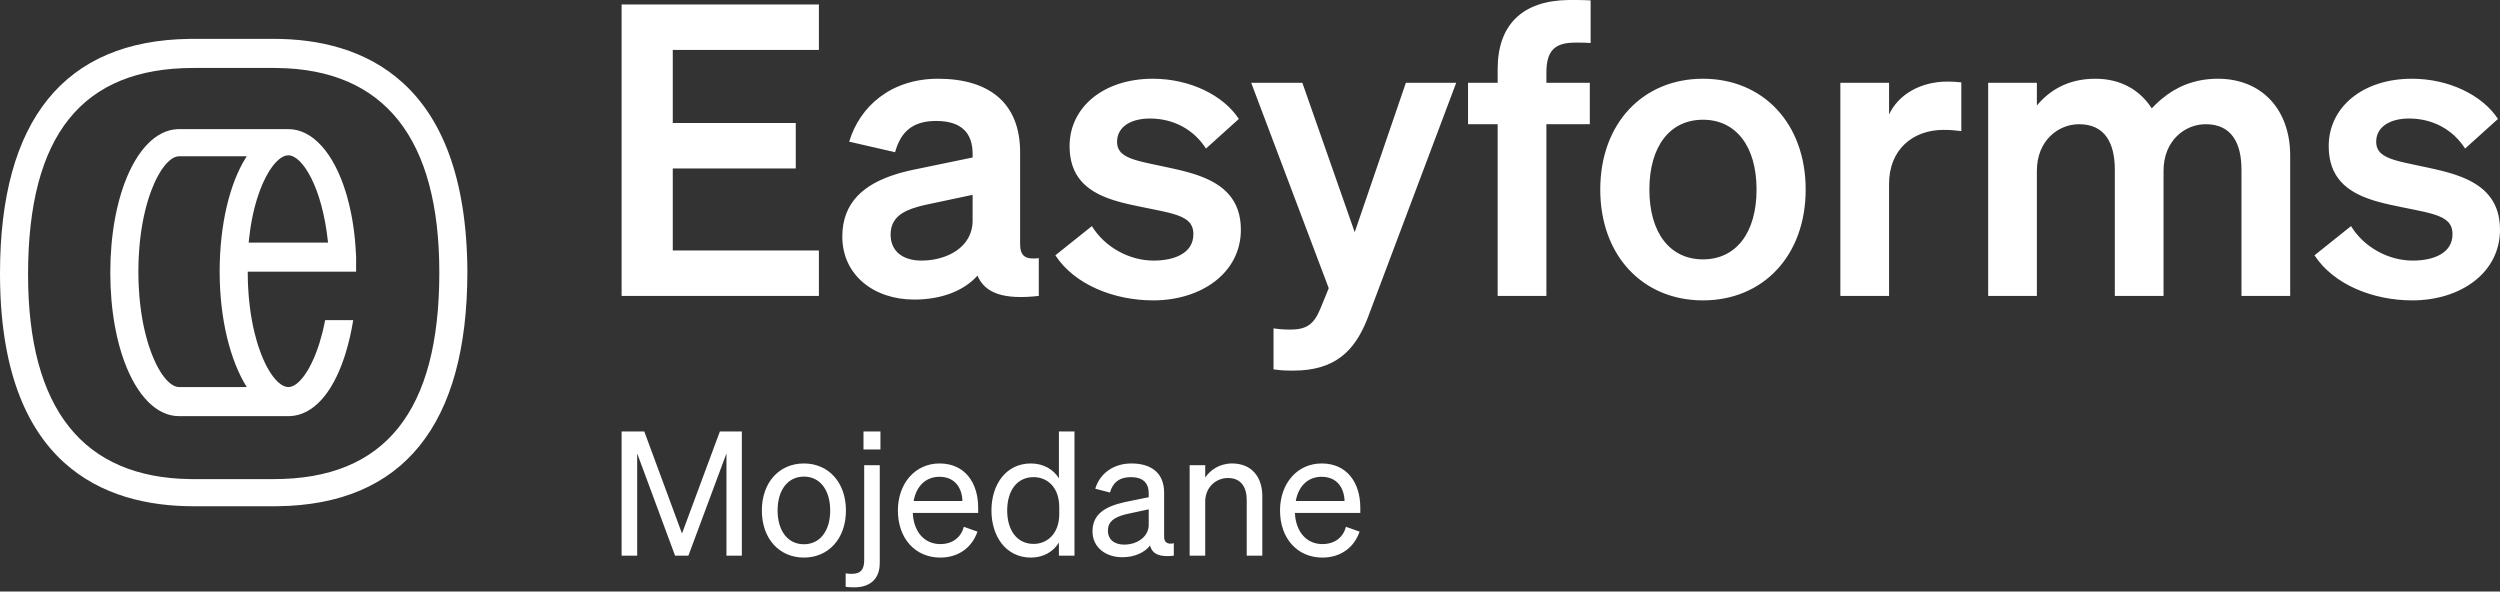 <?xml version="1.0" encoding="UTF-8"?>
<svg width="224px" height="53px" viewBox="0 0 224 53" version="1.1" xmlns="http://www.w3.org/2000/svg" xmlns:xlink="http://www.w3.org/1999/xlink">
    <rect x="0" y="0" width="224" height="53" fill="#333333" stroke="none"/>
    <title>logo-mojedane-biela</title>
    <g id="Desktop---1366px" stroke="none" stroke-width="1" fill="none" fill-rule="evenodd">
        <g id="Hotovo---1366px" transform="translate(-113, -39)" fill="#FFFFFF" fill-rule="nonzero">
            <g id="Logo" transform="translate(113, 39)">
                <path d="M78.826,41.681 L78.826,50.455 C78.826,51.897 77.927,52.625 76.547,52.625 C76.303,52.625 76.129,52.617 75.952,52.599 L75.772,52.579 L75.772,52.579 L75.772,51.369 L75.914,51.392 C76.03,51.408 76.149,51.416 76.315,51.416 C77.121,51.416 77.431,51.028 77.431,50.207 L77.431,41.681 L78.826,41.681 Z M84.187,41.526 C86.45,41.526 87.644,43.247 87.644,45.495 L87.644,45.959 L81.784,45.959 C81.862,47.665 82.838,48.75 84.248,48.75 C85.334,48.75 86.109,48.161 86.357,47.2 L87.581,47.634 C87.086,49.075 85.861,49.959 84.248,49.959 C82.001,49.959 80.451,48.238 80.451,45.742 C80.451,43.324 81.986,41.526 84.187,41.526 Z M96.274,38.658 L96.274,49.788 L94.879,49.788 L94.879,48.61 C94.398,49.416 93.499,49.959 92.368,49.959 C90.121,49.959 88.833,48.037 88.833,45.742 C88.833,43.432 90.121,41.526 92.368,41.526 C93.499,41.526 94.398,42.069 94.879,42.859 L94.879,38.658 L96.274,38.658 Z M118.426,41.526 C120.689,41.526 121.883,43.247 121.883,45.495 L121.883,45.959 L116.023,45.959 C116.101,47.665 117.077,48.75 118.488,48.75 C119.573,48.75 120.348,48.161 120.596,47.2 L121.82,47.634 C121.325,49.075 120.1,49.959 118.488,49.959 C116.24,49.959 114.69,48.238 114.69,45.742 C114.69,43.324 116.225,41.526 118.426,41.526 Z M72.03,41.526 C74.246,41.526 75.796,43.232 75.796,45.742 C75.796,48.253 74.246,49.959 72.03,49.959 C69.813,49.959 68.262,48.253 68.262,45.742 C68.262,43.232 69.813,41.526 72.03,41.526 Z M101.376,41.526 C103.19,41.526 104.306,42.41 104.306,44.146 L104.306,48.099 C104.306,48.626 104.631,48.797 105.174,48.673 L105.174,49.789 C103.934,49.943 103.221,49.649 103.05,48.874 C102.555,49.51 101.655,49.928 100.555,49.928 C99.082,49.928 97.888,49.06 97.888,47.603 C97.888,46.064 99.032,45.387 100.714,45.004 L100.958,44.952 L100.958,44.952 L102.926,44.549 L102.926,44.208 C102.926,43.278 102.414,42.751 101.329,42.751 C100.306,42.751 99.702,43.231 99.454,44.13 L98.136,43.789 C98.524,42.471 99.718,41.526 101.376,41.526 Z M57.728,38.658 L61.107,47.804 L64.501,38.658 L66.47,38.658 L66.47,49.788 L65.091,49.788 L65.091,40.627 L61.68,49.788 L60.487,49.788 L57.092,40.627 L57.092,49.788 L55.697,49.788 L55.697,38.658 L57.728,38.658 Z M110.405,41.526 C112.126,41.526 113.103,42.72 113.103,44.44 L113.103,49.788 L111.707,49.788 L111.707,44.813 C111.707,43.681 111.227,42.828 110.018,42.828 C109.01,42.828 107.987,43.603 107.987,44.952 L107.987,49.788 L106.592,49.788 L106.592,41.681 L107.987,41.681 L107.987,42.781 C108.452,42.115 109.258,41.526 110.405,41.526 Z M102.926,45.634 L101.345,45.975 L101.23,45.998 L101.23,45.998 L101.007,46.048 C100.971,46.056 100.935,46.065 100.9,46.073 L100.693,46.128 C99.82,46.374 99.268,46.747 99.268,47.541 C99.268,48.331 99.842,48.797 100.725,48.797 C101.918,48.797 102.926,48.068 102.926,47.029 L102.926,45.634 Z M72.03,42.704 C70.603,42.704 69.673,43.883 69.673,45.742 C69.673,47.587 70.603,48.765 72.03,48.765 C73.456,48.765 74.385,47.587 74.385,45.742 C74.385,43.883 73.456,42.704 72.03,42.704 Z M92.615,42.751 C91.097,42.751 90.244,43.991 90.244,45.742 C90.244,47.479 91.097,48.734 92.615,48.734 C93.763,48.734 94.91,47.897 94.91,46.037 L94.91,45.463 C94.91,43.573 93.763,42.751 92.615,42.751 Z M84.172,42.72 C82.993,42.72 82.109,43.51 81.862,44.89 L86.233,44.89 C86.202,43.743 85.582,42.72 84.172,42.72 Z M118.411,42.72 C117.232,42.72 116.349,43.51 116.101,44.89 L120.472,44.89 C120.441,43.743 119.821,42.72 118.411,42.72 Z M78.888,38.658 L78.888,40.271 L77.369,40.271 L77.369,38.658 L78.888,38.658 Z" id="Shape"></path>
                <path d="M116.691,7.419 L121.382,20.803 L125.966,7.419 L130.476,7.419 L122.567,28.431 L122.567,28.431 L122.462,28.699 C121.366,31.388 119.669,33.206 115.89,33.206 L115.61,33.205 L115.61,33.205 L115.37,33.201 L115.37,33.201 L115.162,33.194 L115.162,33.194 L114.977,33.184 L114.977,33.184 L114.807,33.172 L114.807,33.172 L114.561,33.149 L114.561,33.149 L114.108,33.097 L114.108,33.097 L114.108,29.423 L114.294,29.446 L114.294,29.446 L114.623,29.484 C114.933,29.516 115.199,29.532 115.563,29.532 C117.018,29.532 117.709,29.132 118.328,27.605 L119.055,25.823 L112.108,7.419 L116.691,7.419 Z M152.585,7.055 C157.969,7.055 161.788,11.056 161.788,16.984 C161.788,22.913 157.969,26.914 152.585,26.914 C147.202,26.914 143.383,22.913 143.383,16.984 C143.383,11.056 147.202,7.055 152.585,7.055 Z M103.29,7.055 C106.636,7.055 109.619,8.547 111,10.656 L108.055,13.311 C106.964,11.602 105.145,10.619 103.035,10.619 C101.253,10.619 100.089,11.419 100.089,12.693 C100.089,13.585 100.666,14.007 101.721,14.332 L101.931,14.394 C101.967,14.404 102.003,14.414 102.04,14.424 L102.268,14.483 L102.268,14.483 L102.631,14.57 L102.631,14.57 L103.02,14.657 L103.02,14.657 L104.637,15.001 C104.766,15.029 104.897,15.057 105.027,15.086 L105.511,15.195 L105.511,15.195 L105.885,15.285 C105.926,15.295 105.968,15.306 106.009,15.316 L106.257,15.381 L106.257,15.381 L106.504,15.449 L106.504,15.449 L106.75,15.521 L106.75,15.521 L106.993,15.596 C107.033,15.609 107.073,15.622 107.113,15.635 L107.353,15.717 L107.353,15.717 L107.589,15.803 C109.581,16.557 111.182,17.849 111.182,20.585 C111.182,24.44 107.654,26.914 103.326,26.914 C99.798,26.914 96.27,25.496 94.56,22.876 L97.834,20.258 C98.961,22.113 101.144,23.349 103.362,23.349 C105.217,23.349 106.927,22.695 106.927,20.985 C106.927,19.955 106.292,19.501 105.069,19.152 L104.847,19.091 L104.847,19.091 L104.613,19.032 L104.613,19.032 L104.367,18.974 L104.367,18.974 L103.975,18.888 L103.975,18.888 L103.261,18.741 L103.261,18.741 L102.308,18.548 L102.308,18.548 C101.998,18.485 101.684,18.42 101.369,18.35 L101.012,18.268 L101.012,18.268 L100.648,18.179 L100.648,18.179 L100.407,18.117 L100.407,18.117 L100.168,18.05 L100.168,18.05 L99.93,17.98 C99.891,17.968 99.852,17.956 99.812,17.944 L99.579,17.867 L99.579,17.867 L99.348,17.787 C97.402,17.079 95.834,15.837 95.834,13.093 C95.834,9.601 98.889,7.055 103.29,7.055 Z M216.107,7.055 C219.454,7.055 222.437,8.547 223.818,10.656 L220.873,13.311 C219.782,11.602 217.963,10.619 215.853,10.619 C214.071,10.619 212.907,11.419 212.907,12.693 C212.907,13.585 213.484,14.007 214.539,14.332 L214.749,14.394 C214.785,14.404 214.821,14.414 214.858,14.424 L215.086,14.483 L215.086,14.483 L215.45,14.57 L215.45,14.57 L215.838,14.657 L215.838,14.657 L217.728,15.06 L217.728,15.06 L218.08,15.138 L218.08,15.138 L218.552,15.248 L218.552,15.248 L218.787,15.306 L218.787,15.306 L219.022,15.367 L219.022,15.367 L219.256,15.43 L219.256,15.43 L219.488,15.497 L219.488,15.497 L219.719,15.567 C219.757,15.579 219.796,15.591 219.834,15.603 L220.061,15.678 C220.174,15.717 220.286,15.757 220.397,15.799 L220.618,15.885 L220.618,15.885 L220.834,15.976 C220.87,15.991 220.906,16.007 220.941,16.023 L221.151,16.121 C222.783,16.912 224,18.2 224,20.585 C224,24.44 220.472,26.914 216.144,26.914 C212.616,26.914 209.088,25.496 207.379,22.876 L210.652,20.258 C211.779,22.113 213.962,23.349 216.18,23.349 C218.035,23.349 219.745,22.695 219.745,20.985 C219.745,20.015 219.183,19.556 218.097,19.215 L217.887,19.152 L217.887,19.152 L217.665,19.091 L217.665,19.091 L217.431,19.032 L217.431,19.032 L217.185,18.974 L217.185,18.974 L216.792,18.888 L216.792,18.888 L216.079,18.741 L216.079,18.741 L215.126,18.548 L215.126,18.548 C214.816,18.485 214.502,18.42 214.187,18.35 L213.83,18.268 L213.83,18.268 L213.466,18.179 L213.466,18.179 L213.225,18.117 L213.225,18.117 L212.986,18.05 L212.986,18.05 L212.748,17.98 C212.709,17.968 212.67,17.956 212.63,17.944 L212.397,17.867 C210.345,17.174 208.652,15.945 208.652,13.093 C208.652,9.601 211.707,7.055 216.107,7.055 Z M84.054,7.055 C88.637,7.055 91.402,9.237 91.402,13.638 L91.402,21.858 C91.402,22.949 91.874,23.277 93.075,23.131 L93.075,26.514 C89.911,26.877 88.237,26.259 87.583,24.695 C86.382,26.041 84.382,26.841 81.908,26.841 C78.272,26.841 75.471,24.622 75.471,21.203 C75.471,18.093 77.466,16.472 80.34,15.591 L80.636,15.503 C80.685,15.489 80.735,15.475 80.785,15.462 L81.089,15.382 C81.14,15.369 81.192,15.356 81.243,15.344 L81.555,15.271 C81.66,15.247 81.766,15.224 81.872,15.202 L87.146,14.111 L87.146,13.784 C87.146,11.965 86.2,10.837 83.873,10.837 C81.8,10.837 80.709,11.783 80.199,13.638 L76.089,12.693 C77.035,9.528 79.835,7.055 84.054,7.055 Z M73.373,0.399 L73.373,4.473 L60.28,4.473 L60.28,11.02 L71.3,11.02 L71.3,15.093 L60.28,15.093 L60.28,22.44 L73.373,22.44 L73.373,26.514 L55.697,26.514 L55.697,0.399 L73.373,0.399 Z M142.52,0.035 L142.52,3.854 L142.241,3.837 C142.155,3.832 142.075,3.829 141.996,3.826 L141.761,3.821 L141.761,3.821 L141.508,3.818 L141.508,3.818 L141.211,3.818 C139.501,3.818 138.556,4.327 138.556,6.509 L138.556,7.418 L142.447,7.418 L142.447,11.129 L138.556,11.129 L138.556,26.513 L134.191,26.513 L134.191,11.129 L131.536,11.129 L131.536,7.418 L134.191,7.418 L134.191,6.182 C134.191,2.271 136.351,0.059 140.531,0 L141.214,1.57898386e-17 L141.214,1.57898386e-17 L141.637,0.005 L141.637,0.005 L141.974,0.014 L141.974,0.014 L142.369,0.029 C142.417,0.031 142.468,0.033 142.52,0.035 Z M174.497,7.31 C174.893,7.31 175.223,7.332 175.505,7.359 L175.734,7.383 L175.734,7.383 L175.734,11.747 C175.188,11.674 174.752,11.638 174.134,11.638 C171.369,11.638 169.26,13.421 169.26,16.475 L169.26,26.514 L164.896,26.514 L164.896,7.419 L169.26,7.419 L169.26,10.255 C170.097,8.474 172.061,7.31 174.497,7.31 Z M198.726,7.055 C202.654,7.055 205.2,9.819 205.2,13.93 L205.2,26.514 L200.836,26.514 L200.836,15.202 C200.836,12.838 199.962,11.129 197.635,11.129 C195.78,11.129 193.853,12.583 193.853,15.311 L193.853,26.514 L189.488,26.514 L189.488,15.202 C189.488,12.838 188.615,11.129 186.287,11.129 C184.432,11.129 182.504,12.583 182.504,15.311 L182.504,26.514 L178.14,26.514 L178.14,7.419 L182.504,7.419 L182.504,9.455 C183.559,8.182 185.196,7.055 187.742,7.055 C190.034,7.055 191.743,8.073 192.798,9.71 L192.957,9.544 L192.957,9.544 L193.124,9.377 C193.209,9.294 193.298,9.21 193.39,9.126 L193.578,8.959 L193.578,8.959 L193.775,8.794 C194.918,7.865 196.5,7.055 198.726,7.055 Z M87.146,17.457 L83.036,18.33 L82.797,18.383 L82.797,18.383 L82.564,18.439 C82.525,18.449 82.487,18.459 82.449,18.468 L82.226,18.529 C80.793,18.933 79.799,19.572 79.799,21.021 C79.799,22.513 80.89,23.349 82.563,23.349 C84.891,23.349 87.146,22.113 87.146,19.785 L87.146,17.457 Z M152.585,10.728 C149.639,10.728 147.784,13.093 147.784,16.984 C147.784,20.876 149.639,23.24 152.585,23.24 C155.531,23.24 157.387,20.876 157.387,16.984 C157.387,13.093 155.531,10.728 152.585,10.728 Z" id="Shape"></path>
                <path d="M24.537,3.482 C32.427,3.482 41.791,7.131 41.877,24.335 C41.877,38.096 36.099,45.217 24.878,45.358 L24.537,45.36 L17.34,45.36 C9.363,45.36 2.52637417e-16,41.712 2.52637417e-16,24.509 C2.52637417e-16,10.745 5.778,3.625 16.999,3.484 L17.34,3.482 L24.537,3.482 Z M24.537,6.089 L17.34,6.089 C7.37,6.089 2.514,12.084 2.514,24.595 C2.514,36.638 7.443,42.804 17.048,42.926 L17.34,42.928 L24.537,42.928 C34.507,42.928 39.363,36.846 39.363,24.422 C39.363,12.379 34.435,6.213 24.829,6.091 L24.537,6.089 Z M25.838,11.569 C28.009,11.569 29.903,13.72 30.981,17.213 L31.078,17.539 C31.22,18.034 31.346,18.554 31.455,19.097 L31.525,19.463 C31.536,19.524 31.547,19.586 31.558,19.648 L31.62,20.024 C31.63,20.087 31.64,20.15 31.649,20.214 L31.703,20.599 C31.72,20.729 31.736,20.859 31.751,20.991 L31.794,21.388 C31.841,21.856 31.875,22.336 31.898,22.826 L31.907,23.037 L31.907,24.342 L22.196,24.342 C22.196,24.63 22.201,24.913 22.209,25.192 L22.225,25.606 C22.238,25.879 22.255,26.147 22.276,26.41 L22.31,26.801 C22.334,27.059 22.362,27.311 22.394,27.558 L22.444,27.925 C22.461,28.045 22.479,28.165 22.498,28.283 L22.558,28.633 C22.589,28.805 22.621,28.975 22.655,29.141 L22.725,29.469 L22.725,29.469 L22.8,29.788 C22.863,30.051 22.931,30.304 23.002,30.547 L23.088,30.834 L23.088,30.834 L23.178,31.112 C23.239,31.295 23.302,31.471 23.366,31.64 L23.464,31.889 C23.497,31.971 23.53,32.05 23.564,32.129 L23.666,32.358 C23.701,32.433 23.735,32.506 23.77,32.578 L23.876,32.787 L23.876,32.787 L23.983,32.986 C24.037,33.083 24.092,33.176 24.146,33.265 L24.257,33.437 C24.293,33.493 24.33,33.547 24.367,33.599 L24.479,33.751 C24.944,34.358 25.419,34.68 25.838,34.68 C26.697,34.68 27.759,33.316 28.522,31.049 L28.622,30.742 C28.801,30.168 28.962,29.542 29.096,28.87 L29.132,28.686 L31.646,28.686 L31.612,28.891 L31.612,28.891 L31.539,29.296 C31.527,29.363 31.514,29.429 31.501,29.495 L31.42,29.888 L31.42,29.888 L31.335,30.271 C31.218,30.777 31.087,31.26 30.944,31.719 L30.834,32.058 C29.752,35.293 28.023,37.221 25.945,37.285 L25.838,37.287 L16.04,37.287 C14.028,37.287 12.279,35.446 11.165,32.458 L11.052,32.145 C10.941,31.828 10.837,31.499 10.741,31.158 L10.647,30.814 C10.54,30.408 10.443,29.987 10.358,29.553 L10.287,29.177 C10.026,27.724 9.883,26.127 9.883,24.428 C9.883,22.73 10.026,21.132 10.287,19.679 L10.358,19.303 C10.541,18.372 10.775,17.504 11.052,16.712 L11.165,16.398 C12.26,13.462 13.968,11.633 15.936,11.571 L16.04,11.569 L25.838,11.569 Z M22.109,14.002 L16.04,14.002 C15.571,14.002 15.032,14.407 14.515,15.163 L14.404,15.33 C14.312,15.474 14.222,15.629 14.132,15.795 L14.026,15.999 C13.99,16.069 13.955,16.14 13.921,16.213 L13.818,16.438 C13.732,16.629 13.649,16.831 13.569,17.042 L13.473,17.301 C13.458,17.345 13.442,17.39 13.427,17.434 L13.335,17.708 C13.32,17.754 13.306,17.801 13.291,17.848 L13.204,18.135 C13.119,18.427 13.039,18.733 12.965,19.053 L12.892,19.376 C12.881,19.431 12.869,19.486 12.858,19.541 L12.791,19.878 L12.791,19.878 L12.73,20.224 L12.73,20.224 L12.673,20.578 C12.664,20.637 12.655,20.697 12.646,20.758 L12.596,21.124 C12.572,21.31 12.551,21.498 12.531,21.689 L12.494,22.076 C12.466,22.402 12.444,22.736 12.428,23.077 L12.411,23.491 C12.403,23.77 12.398,24.053 12.398,24.342 C12.398,24.63 12.403,24.913 12.411,25.192 L12.428,25.606 C12.444,25.947 12.466,26.281 12.494,26.607 L12.531,26.993 C12.551,27.185 12.572,27.373 12.596,27.558 L12.646,27.925 L12.646,27.925 L12.701,28.283 C12.71,28.342 12.72,28.4 12.73,28.459 L12.791,28.804 L12.791,28.804 L12.858,29.141 C12.869,29.196 12.881,29.251 12.892,29.306 L12.965,29.63 C13.039,29.949 13.119,30.255 13.204,30.547 L13.291,30.834 L13.291,30.834 L13.381,31.112 C13.441,31.295 13.504,31.471 13.569,31.64 L13.667,31.889 C13.716,32.011 13.766,32.13 13.818,32.245 L13.921,32.469 C13.955,32.542 13.99,32.614 14.026,32.683 L14.132,32.888 C14.168,32.954 14.204,33.018 14.24,33.081 L14.349,33.265 L14.349,33.265 L14.459,33.437 C14.496,33.493 14.533,33.547 14.57,33.599 L14.682,33.751 C15.128,34.334 15.583,34.654 15.989,34.679 L16.04,34.68 L22.109,34.68 C20.635,32.335 19.681,28.599 19.681,24.342 C19.681,20.088 20.595,16.417 22.018,14.145 L22.109,14.002 Z M25.838,13.915 C24.933,13.915 23.776,15.387 23.01,17.891 L22.916,18.21 C22.749,18.803 22.603,19.45 22.486,20.145 L22.426,20.528 C22.378,20.852 22.337,21.185 22.302,21.528 L22.283,21.735 L29.392,21.735 C28.872,16.696 27.052,13.915 25.838,13.915 Z" id="Shape"></path>
            </g>
        </g>
    </g>
</svg>